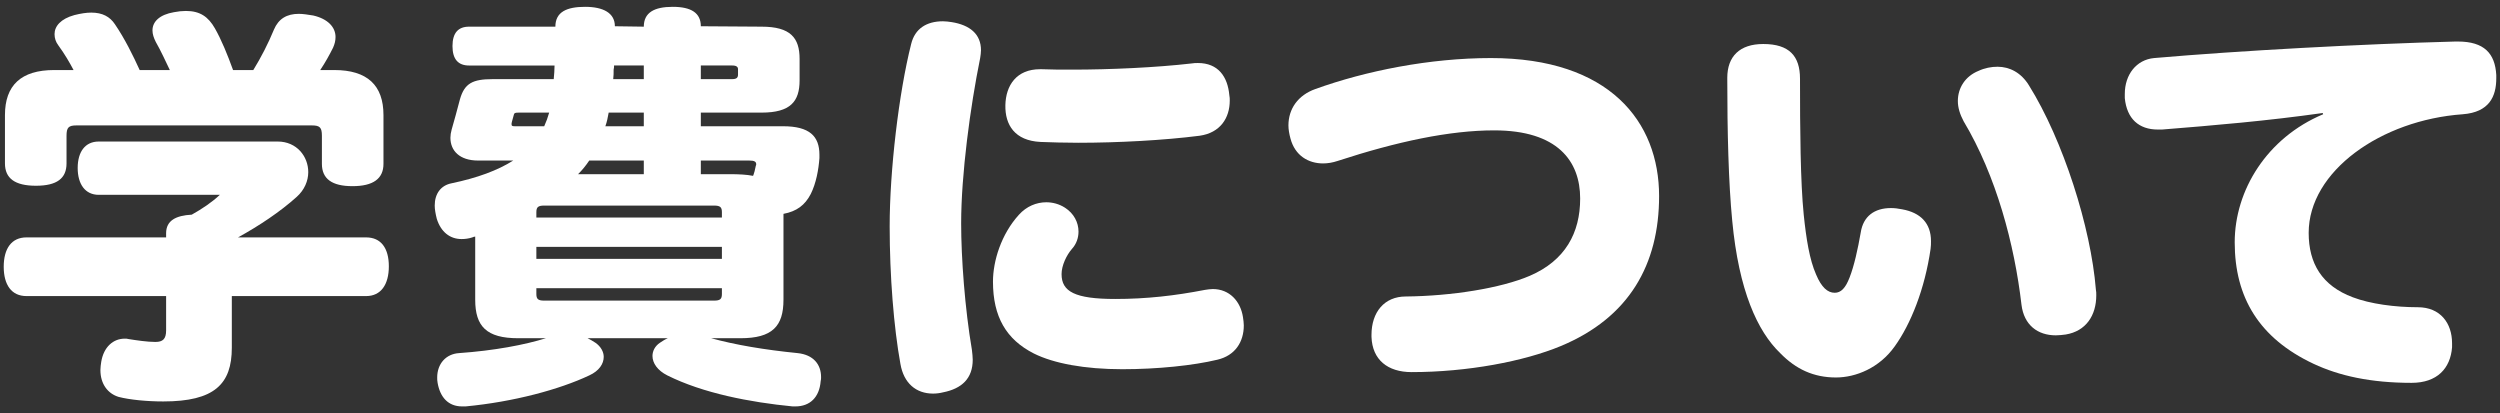 <?xml version="1.0" encoding="UTF-8"?><svg id="_レイヤー_1" xmlns="http://www.w3.org/2000/svg" viewBox="0 0 242 40"><rect x="0" y="0" width="242" height="40" fill="#333333" stroke="none"/><defs><style>.cls-1{fill:#fff;}</style></defs><path class="cls-1" d="m35.44,22.98c1.44,0,2.2,1.04,2.2,2.8s-.76,2.88-2.2,2.88h-13v5c0,3.52-1.68,5.2-6.64,5.2-1.56,0-3.24-.16-4.32-.44-1.04-.32-1.76-1.24-1.76-2.6,0-.28.04-.52.08-.8.24-1.44,1.16-2.24,2.28-2.24.12,0,.24,0,.36.04.76.12,1.8.28,2.6.28.72,0,1.04-.28,1.04-1.12v-3.32H2.56c-1.44,0-2.2-1.08-2.2-2.84s.76-2.84,2.2-2.84h13.52v-.4c0-1.24.96-1.72,2.48-1.8,1-.56,1.96-1.2,2.72-1.92h-11.72c-1.32,0-2.04-1.04-2.04-2.6s.72-2.56,2.04-2.56h17.32c1.84,0,2.96,1.44,2.96,2.96,0,.84-.36,1.72-1.12,2.4-1.6,1.44-3.64,2.8-5.68,3.92h12.4Zm-3.08-16.2c3.2,0,4.76,1.48,4.76,4.36v4.72c0,1.44-1,2.16-3,2.16s-2.96-.72-2.96-2.16v-2.72c0-.8-.2-1-.96-1H7.4c-.76,0-.96.2-.96,1v2.68c0,1.44-.92,2.16-2.96,2.16s-3-.72-3-2.16v-4.68c0-2.88,1.56-4.36,4.76-4.36h1.88c-.4-.76-.84-1.52-1.48-2.4-.24-.32-.36-.68-.36-1.08,0-.76.6-1.48,1.92-1.84.64-.16,1.16-.24,1.64-.24,1.08,0,1.8.4,2.28,1.12.96,1.4,1.8,3.12,2.4,4.44h2.92c-.44-.92-.88-1.88-1.36-2.72-.2-.4-.32-.76-.32-1.12,0-.84.68-1.52,2.08-1.76.4-.08.8-.12,1.16-.12,1.36,0,2.16.56,2.8,1.68.64,1.12,1.24,2.6,1.76,4.04h1.96c.76-1.24,1.44-2.56,2-3.92.44-1.04,1.24-1.52,2.4-1.52.44,0,.88.08,1.4.16,1.4.32,2.16,1.12,2.16,2.08,0,.36-.08.68-.24,1.04-.36.72-.76,1.44-1.24,2.16h1.36Z"/><path class="cls-1" d="m75.84,29.02c0,2.56-1.08,3.72-4.16,3.72h-2.84c2.32.64,5.16,1.12,8.36,1.44,1.56.16,2.28,1.12,2.28,2.32,0,.12,0,.28-.04.4-.12,1.56-1.04,2.44-2.44,2.44h-.28c-4.12-.4-8.68-1.28-12.12-3-.96-.48-1.44-1.2-1.44-1.88,0-.48.24-.96.72-1.28.24-.16.48-.32.76-.44h-7.76c.24.12.52.28.76.44.52.36.8.88.8,1.36,0,.68-.44,1.36-1.4,1.8-2.88,1.36-7.32,2.56-11.96,3h-.36c-1.32,0-2.12-.88-2.36-2.28-.04-.2-.04-.36-.04-.52,0-1.32.84-2.28,2.12-2.36,3.4-.24,6.36-.8,8.4-1.44h-2.68c-3.08,0-4.16-1.16-4.16-3.72v-6.12c-.08,0-.2.04-.28.08-.36.12-.72.16-1.04.16-1.12,0-2-.68-2.4-1.96-.12-.48-.2-.92-.2-1.28,0-1.16.6-1.96,1.64-2.16,2.48-.52,4.44-1.24,5.96-2.2h-3.4c-1.8,0-2.68-.96-2.68-2.2,0-.24.04-.52.12-.8.24-.8.52-1.88.8-2.92.44-1.56,1.24-1.96,3.16-1.96h5.92c.04-.44.08-.88.08-1.32h-8.28c-1.04,0-1.6-.6-1.6-1.88s.56-1.88,1.6-1.88h8.36c0-1.44,1.12-1.92,2.88-1.92s2.88.6,2.88,1.88l2.8.04c0-1.36,1-1.92,2.8-1.92s2.72.6,2.72,1.88l5.88.04c2.8,0,3.68,1.08,3.68,3.12v2.08c0,2.04-.88,3.12-3.68,3.12h-5.88v1.32h7.96c2.56,0,3.52.96,3.52,2.76v.32c-.08,1.12-.32,2.44-.84,3.48-.56,1.08-1.36,1.68-2.64,1.92v8.32Zm-25.6-18.12c-.4,0-.48.04-.52.28-.04.2-.16.52-.2.76v.12c0,.12.08.16.28.16h2.88c.2-.44.36-.88.48-1.32h-2.92Zm19.64,10.16v-.52c0-.48-.16-.64-.76-.64h-16.44c-.6,0-.76.16-.76.64v.52h17.96Zm-17.96,4h17.96v-1.16h-17.96v1.16Zm0,3.4c0,.48.16.64.76.64h16.44c.6,0,.76-.16.76-.64v-.56h-17.96v.56Zm10.4-12.92h-5.28c-.32.48-.68.92-1.08,1.32h6.36v-1.32Zm0-3.32v-1.32h-3.4c-.08.44-.16.88-.32,1.32h3.72Zm0-4.56v-1.32h-2.88c0,.12,0,.28-.04.4,0,.32,0,.6-.04.92h2.96Zm8.56,0c.44,0,.56-.16.56-.44v-.52c0-.2-.12-.36-.56-.36h-3.04v1.32h3.04Zm-.24,9.2c.88,0,1.64.04,2.24.16l.04-.04c.08-.2.16-.52.24-.92.04-.08.04-.12.04-.16,0-.24-.16-.36-.68-.36h-4.68v1.32h2.8Z"/><path class="cls-1" d="m94.96,4.86c0,.24-.04.48-.08.76-.96,4.72-1.84,11.28-1.84,16,0,3.36.36,8.24,1.04,12.24.04.36.08.68.08.96,0,1.8-1.04,2.8-2.88,3.16-.32.08-.64.12-.96.12-1.64,0-2.84-1-3.16-2.88-.64-3.52-1.04-8.52-1.04-13.32,0-5.36.88-12.88,2.08-17.64.36-1.48,1.48-2.2,3.08-2.2.28,0,.56.04.84.08,1.76.28,2.84,1.16,2.84,2.72Zm7.8,21.68c0,1.68,1.28,2.4,5.2,2.4,3.04,0,5.8-.32,8.68-.88.28-.04.52-.08.76-.08,1.6,0,2.68,1.16,2.92,2.72.04.28.08.56.08.8,0,1.6-.84,2.92-2.56,3.32-2.32.56-5.8.92-9.2.92-3.64,0-6.64-.56-8.56-1.52-2.68-1.36-3.96-3.56-3.96-6.96,0-2,.8-4.6,2.52-6.48.72-.8,1.68-1.2,2.64-1.2.6,0,1.24.16,1.8.52.88.56,1.32,1.44,1.32,2.32,0,.6-.2,1.2-.64,1.68-.52.6-1,1.6-1,2.44Zm-2.08-19.84h.16c.88.04,1.88.04,2.96.04,3.64,0,8.08-.2,11.56-.6.2-.04.4-.04.6-.04,1.96,0,2.88,1.32,3.04,3.12.04.16.04.36.04.52,0,1.68-.92,3.12-2.92,3.4-3.44.44-7.92.68-11.76.68-1.32,0-2.52-.04-3.64-.08-2.48-.12-3.44-1.64-3.4-3.56s1.08-3.48,3.36-3.48Z"/><path class="cls-1" d="m132.76,32.62v-.2c0-2.2,1.24-3.72,3.32-3.72,4.4-.04,9.2-.8,12-2,3.44-1.48,4.88-4.16,4.88-7.48,0-3.64-2.2-6.6-8.32-6.6-4.32,0-9.4,1.08-15.16,2.96-.48.16-.96.24-1.4.24-1.44,0-2.72-.76-3.16-2.4-.12-.44-.2-.88-.2-1.28,0-1.6.92-2.92,2.6-3.52,4.88-1.76,11.08-3,17-3,11.48,0,16.28,6.16,16.28,13.36,0,6.6-2.88,11.76-9.52,14.52-3.56,1.48-9.04,2.52-14.44,2.52-2.32,0-3.8-1.2-3.88-3.4Z"/><path class="cls-1" d="m183.4,33.54c-1.48,2.08-3.76,3-5.68,3-2.16,0-3.88-.8-5.4-2.36-2.2-2.12-4-6.04-4.64-12.8-.36-3.72-.48-8.56-.48-13.84,0-2.08,1.2-3.28,3.48-3.28,2.52,0,3.56,1.16,3.56,3.36,0,4.92.04,10,.36,13.16.24,2.32.56,4.36,1.2,5.8.52,1.24,1.12,1.76,1.8,1.76.6,0,1.04-.44,1.44-1.48.44-1.12.8-2.76,1.08-4.36.24-1.56,1.32-2.36,2.92-2.36.36,0,.68.04,1.08.12,1.8.32,2.8,1.36,2.8,3.08,0,.24,0,.48-.04.76-.56,3.88-1.92,7.28-3.48,9.44Zm19.52-4.96c0,1.96-1,3.48-2.96,3.8-.32.04-.64.08-.96.08-1.76,0-3.08-1-3.32-2.96-.68-5.84-2.44-12.48-5.6-17.76-.36-.68-.56-1.32-.56-1.96,0-1.28.72-2.4,2-2.92.6-.28,1.24-.4,1.84-.4,1.16,0,2.28.56,3.04,1.8,3.32,5.32,6,13.76,6.48,19.76.04.2.04.36.04.56Z"/><path class="cls-1" d="m224.84,10.94c-5.36.76-10.56,1.2-15.56,1.6h-.4c-1.84,0-3-1.04-3.2-3.04v-.4c0-1.88,1.12-3.32,2.84-3.48,8.28-.72,20.16-1.36,29.16-1.6h.24c2.56,0,3.6,1.16,3.72,3.24v.32c0,1.76-.68,3.28-3.24,3.48-7.92.56-14.92,5.52-14.92,11.48,0,2.96,1.28,5.12,4.28,6.24,1.68.64,4.08.96,6.28.96s3.32,1.56,3.32,3.48v.4c-.16,2.04-1.44,3.44-3.92,3.44-3.96,0-7-.68-9.48-1.84-5.28-2.48-7.64-6.44-7.64-11.76,0-5.04,3.12-10.12,8.56-12.4l-.04-.12Z"/></svg>